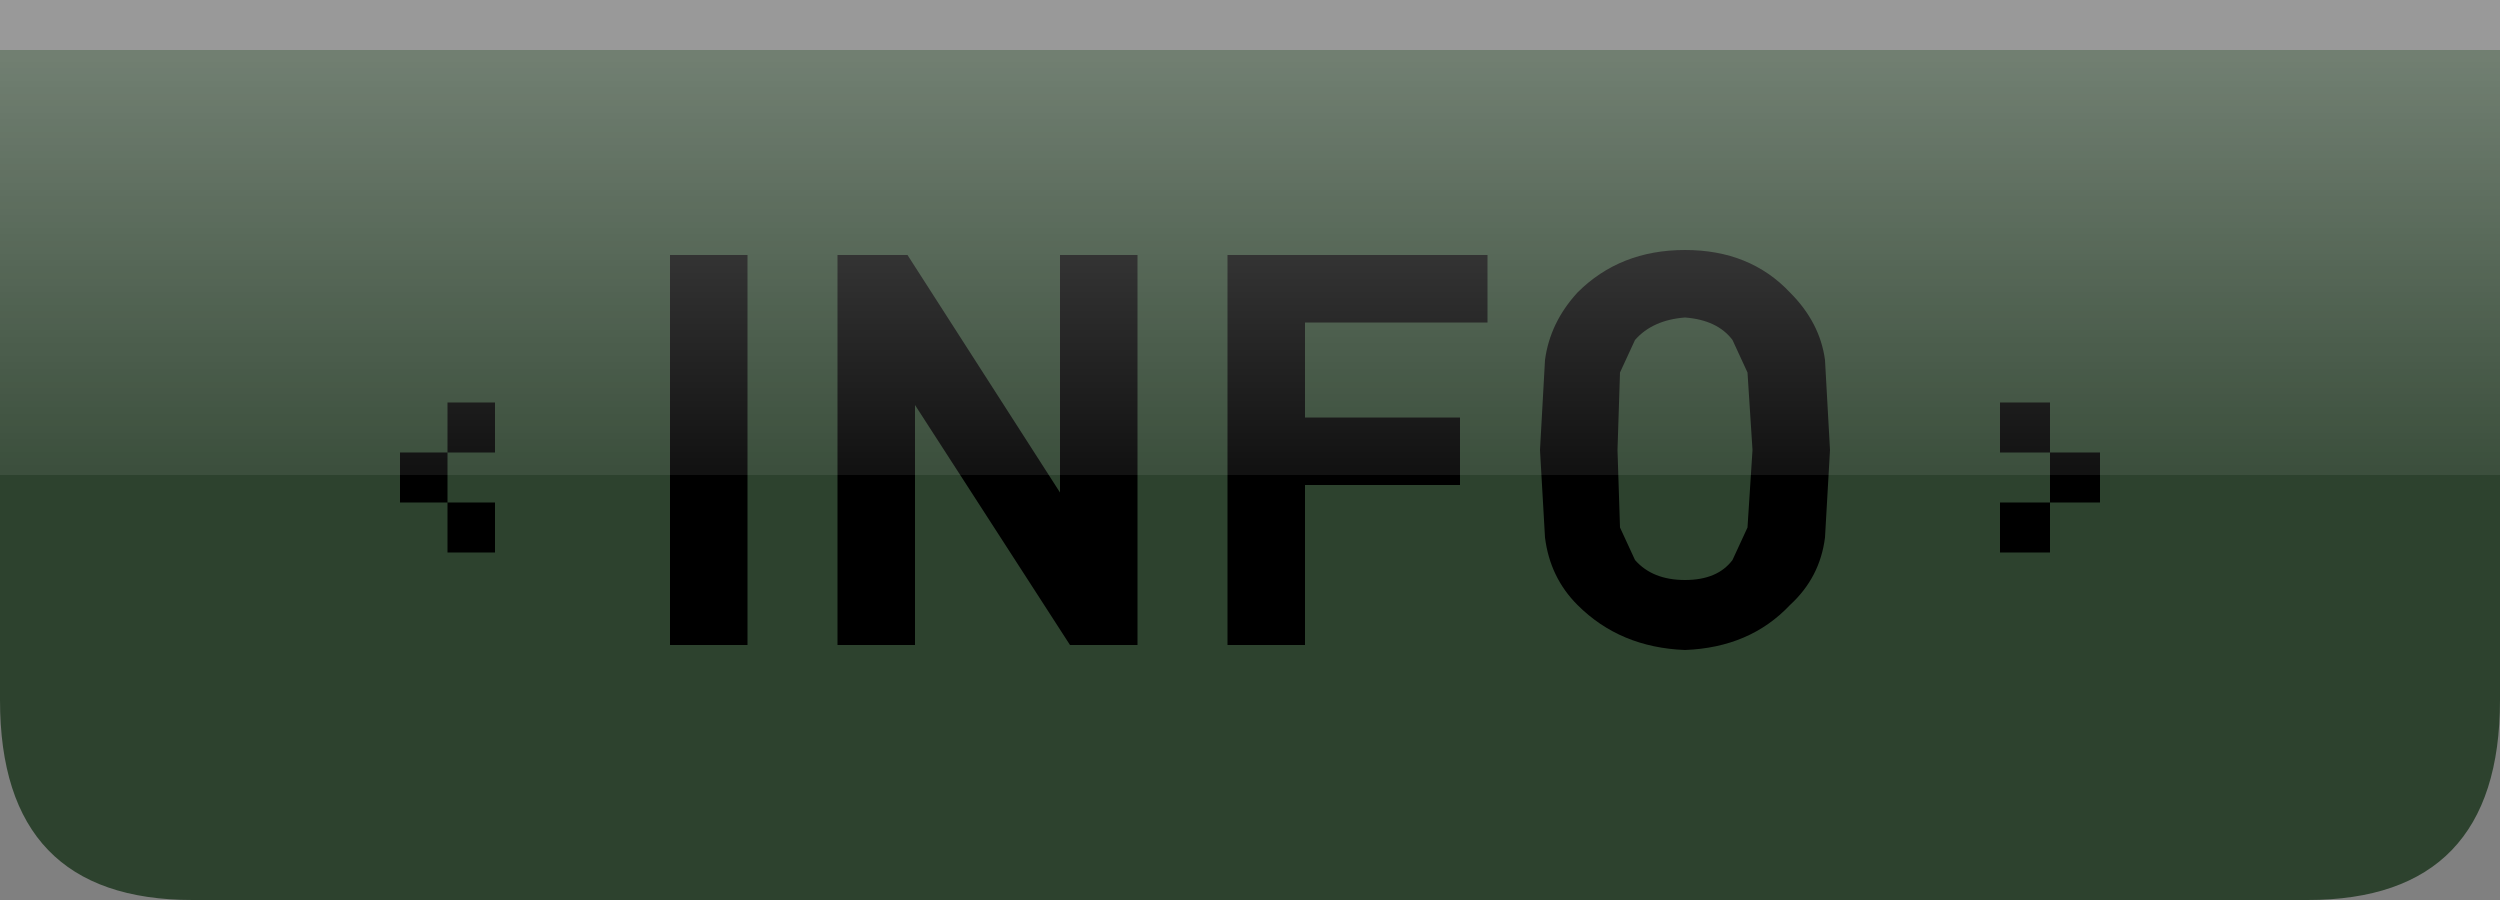 <?xml version="1.0" encoding="UTF-8" standalone="no"?>
<svg xmlns:xlink="http://www.w3.org/1999/xlink" height="18.0px" width="50.0px" xmlns="http://www.w3.org/2000/svg">
  <rect width="100%" height="100%" fill="#808080" stroke="none"/>
  <g transform="matrix(1.0, 0.0, 0.0, 1.0, 0.0, 0.0)">
    <path d="M50.0 14.0 Q50.0 18.0 46.15 18.0 L3.85 18.0 Q0.0 18.0 0.0 14.0 L0.0 1.0 50.0 1.0 50.0 14.0" fill="#2d422e" fill-rule="evenodd" stroke="none"/>
    <path d="M50.0 1.0 L0.0 1.0 0.0 0.0 50.0 0.0 50.0 1.0" fill="#ffffff" fill-opacity="0.2" fill-rule="evenodd" stroke="none"/>
    <path d="M33.7 5.0 Q35.0 5.0 35.8 5.85 36.4 6.45 36.5 7.2 L36.6 9.0 36.5 10.75 Q36.4 11.55 35.8 12.1 35.0 12.95 33.7 13.0 32.4 12.95 31.55 12.1 31.0 11.55 30.9 10.75 L30.8 9.0 30.9 7.2 Q31.0 6.45 31.55 5.85 32.4 5.0 33.7 5.0 M33.7 6.35 Q33.05 6.4 32.7 6.8 L32.4 7.45 32.35 9.0 32.4 10.55 32.7 11.2 Q33.05 11.6 33.7 11.6 34.35 11.6 34.65 11.2 L34.95 10.55 35.05 9.0 34.95 7.45 34.65 6.8 Q34.35 6.4 33.7 6.35 M22.75 5.1 L22.75 12.9 21.4 12.9 18.3 8.1 18.3 12.9 16.75 12.9 16.75 5.1 18.15 5.1 21.2 9.85 21.2 5.1 22.75 5.1 M26.1 6.45 L26.1 8.35 29.2 8.35 29.2 9.7 26.1 9.7 26.1 12.9 24.55 12.9 24.55 5.1 29.75 5.1 29.75 6.45 26.1 6.45 M13.4 5.1 L14.95 5.1 14.95 12.9 13.4 12.9 13.4 5.1" fill="#000000" fill-rule="evenodd" stroke="none"/>
    <path d="M41.0 9.05 L42.0 9.05 42.0 10.05 41.0 10.05 41.0 11.05 40.0 11.05 40.0 10.05 41.0 10.05 41.0 9.05 40.0 9.05 40.0 8.05 41.0 8.05 41.0 9.05 M9.9 9.05 L8.95 9.05 8.95 10.05 9.9 10.05 9.9 11.05 8.95 11.05 8.95 10.05 8.0 10.05 8.0 9.05 8.95 9.05 8.95 8.05 9.9 8.05 9.9 9.05" fill="#000000" fill-rule="evenodd" stroke="none"/>
    <path d="M50.0 1.0 L50.0 9.5 0.0 9.5 0.0 1.0 50.0 1.0" fill="url(#gradient0)" fill-rule="evenodd" stroke="none"/>
  </g>
  <defs>
    <linearGradient gradientTransform="matrix(0.0, -0.005, 0.011, 0.0, 25.05, 5.25)" gradientUnits="userSpaceOnUse" id="gradient0" spreadMethod="pad" x1="-819.2" x2="819.2">
      <stop offset="0.0" stop-color="#ffffff" stop-opacity="0.071"/>
      <stop offset="1.0" stop-color="#ffffff" stop-opacity="0.322"/>
    </linearGradient>
  </defs>
</svg>
